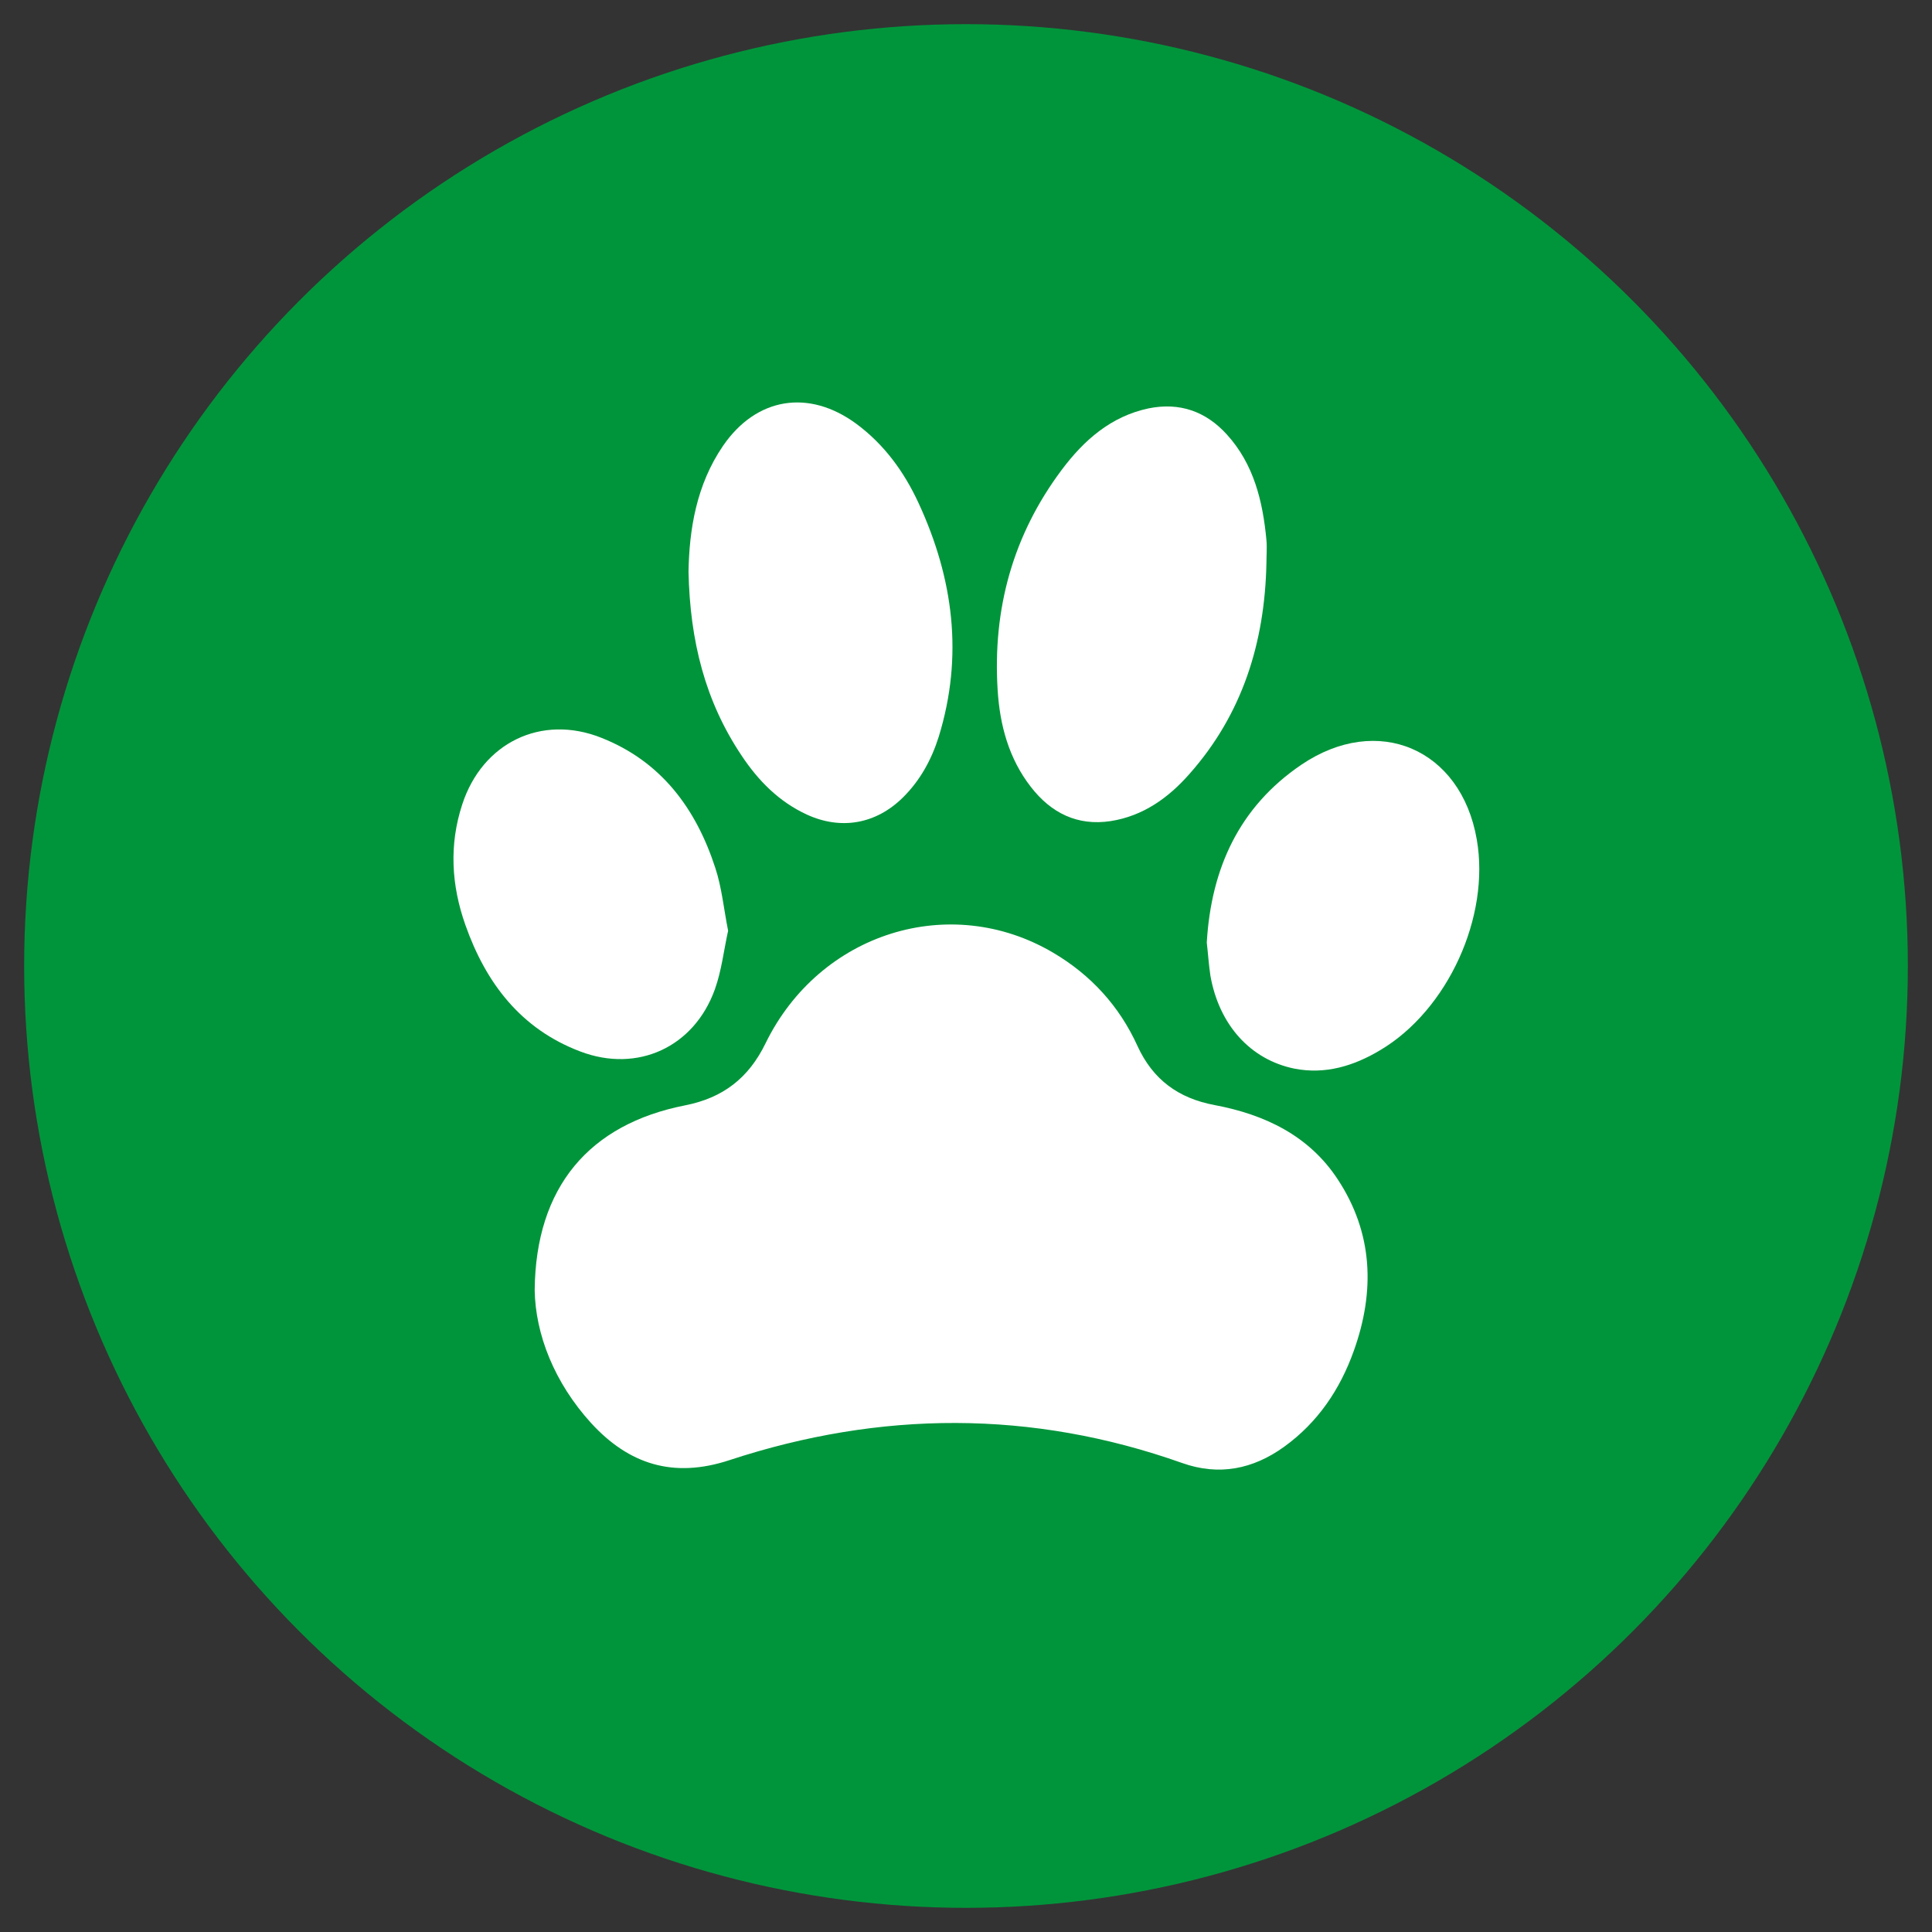 <?xml version="1.0" encoding="utf-8"?>
<!-- Generator: Adobe Illustrator 26.4.1, SVG Export Plug-In . SVG Version: 6.00 Build 0)  -->
<svg version="1.1" id="Layer_1" xmlns="http://www.w3.org/2000/svg" xmlns:xlink="http://www.w3.org/1999/xlink" x="0px" y="0px"
	 viewBox="0 0 80 80" style="enable-background:new 0 0 80 80;" xml:space="preserve">
<rect x="0" y="0" width="80" height="80" fill="#333333" stroke="none"/>
<style type="text/css">
	.st0{fill:#00953B;}
	.st1{fill:#FFFFFF;}
</style>
<circle class="st0" cx="40" cy="40" r="39"/>
<g>
	<path class="st1" d="M22.14,53.42c0.04-4.27,2.26-6.87,6.23-7.65c1.57-0.31,2.63-1.13,3.33-2.57c2.24-4.58,7.64-6.27,11.91-3.75
		c1.56,0.92,2.74,2.21,3.49,3.86c0.64,1.4,1.7,2.17,3.2,2.45c2.07,0.39,3.9,1.26,5.09,3.07c1.47,2.23,1.55,4.64,0.67,7.1
		c-0.57,1.6-1.49,2.97-2.89,3.98c-1.29,0.93-2.7,1.21-4.22,0.67c-6.23-2.21-12.5-2.17-18.74-0.12c-2.33,0.77-4.17,0.17-5.73-1.53
		C22.95,57.25,22.17,55.25,22.14,53.42z"/>
	<path class="st1" d="M28.51,23.67c0.03-1.73,0.32-3.59,1.43-5.21c1.38-2.01,3.55-2.36,5.52-0.91c1.16,0.86,1.98,1.99,2.58,3.29
		c1.44,3.12,1.86,6.33,0.83,9.67c-0.3,0.95-0.77,1.81-1.49,2.52c-1.11,1.09-2.55,1.35-3.97,0.7c-1.15-0.53-2.01-1.4-2.7-2.44
		C29.2,29.04,28.57,26.54,28.51,23.67z"/>
	<path class="st1" d="M52.44,23.33c-0.07,3.27-0.99,6.24-3.19,8.72c-0.87,0.99-1.92,1.74-3.26,1.95c-1.38,0.21-2.47-0.34-3.3-1.41
		c-0.92-1.18-1.29-2.57-1.38-4.02c-0.21-3.35,0.63-6.41,2.65-9.11c0.92-1.23,2.04-2.22,3.6-2.55c1.28-0.26,2.37,0.12,3.24,1.08
		c1.12,1.23,1.49,2.77,1.64,4.37C52.47,22.68,52.44,23.01,52.44,23.33z"/>
	<path class="st1" d="M30.15,38.54c-0.18,0.81-0.27,1.65-0.55,2.43c-0.86,2.39-3.2,3.47-5.57,2.57c-2.46-0.93-3.91-2.83-4.76-5.24
		c-0.58-1.64-0.68-3.31-0.13-4.99c0.83-2.55,3.27-3.75,5.76-2.76c2.48,0.98,3.92,2.93,4.72,5.39
		C29.89,36.76,29.97,37.64,30.15,38.54z"/>
	<path class="st1" d="M49.97,39.03c0.18-3.08,1.35-5.62,3.91-7.36c3.17-2.15,6.62-0.66,7.27,3.09c0.56,3.2-1.2,7.06-3.99,8.72
		c-1.1,0.66-2.28,1.02-3.56,0.77c-1.82-0.37-3.12-1.81-3.48-3.85C50.05,39.93,50.02,39.46,49.97,39.03z"/>
</g>
</svg>
